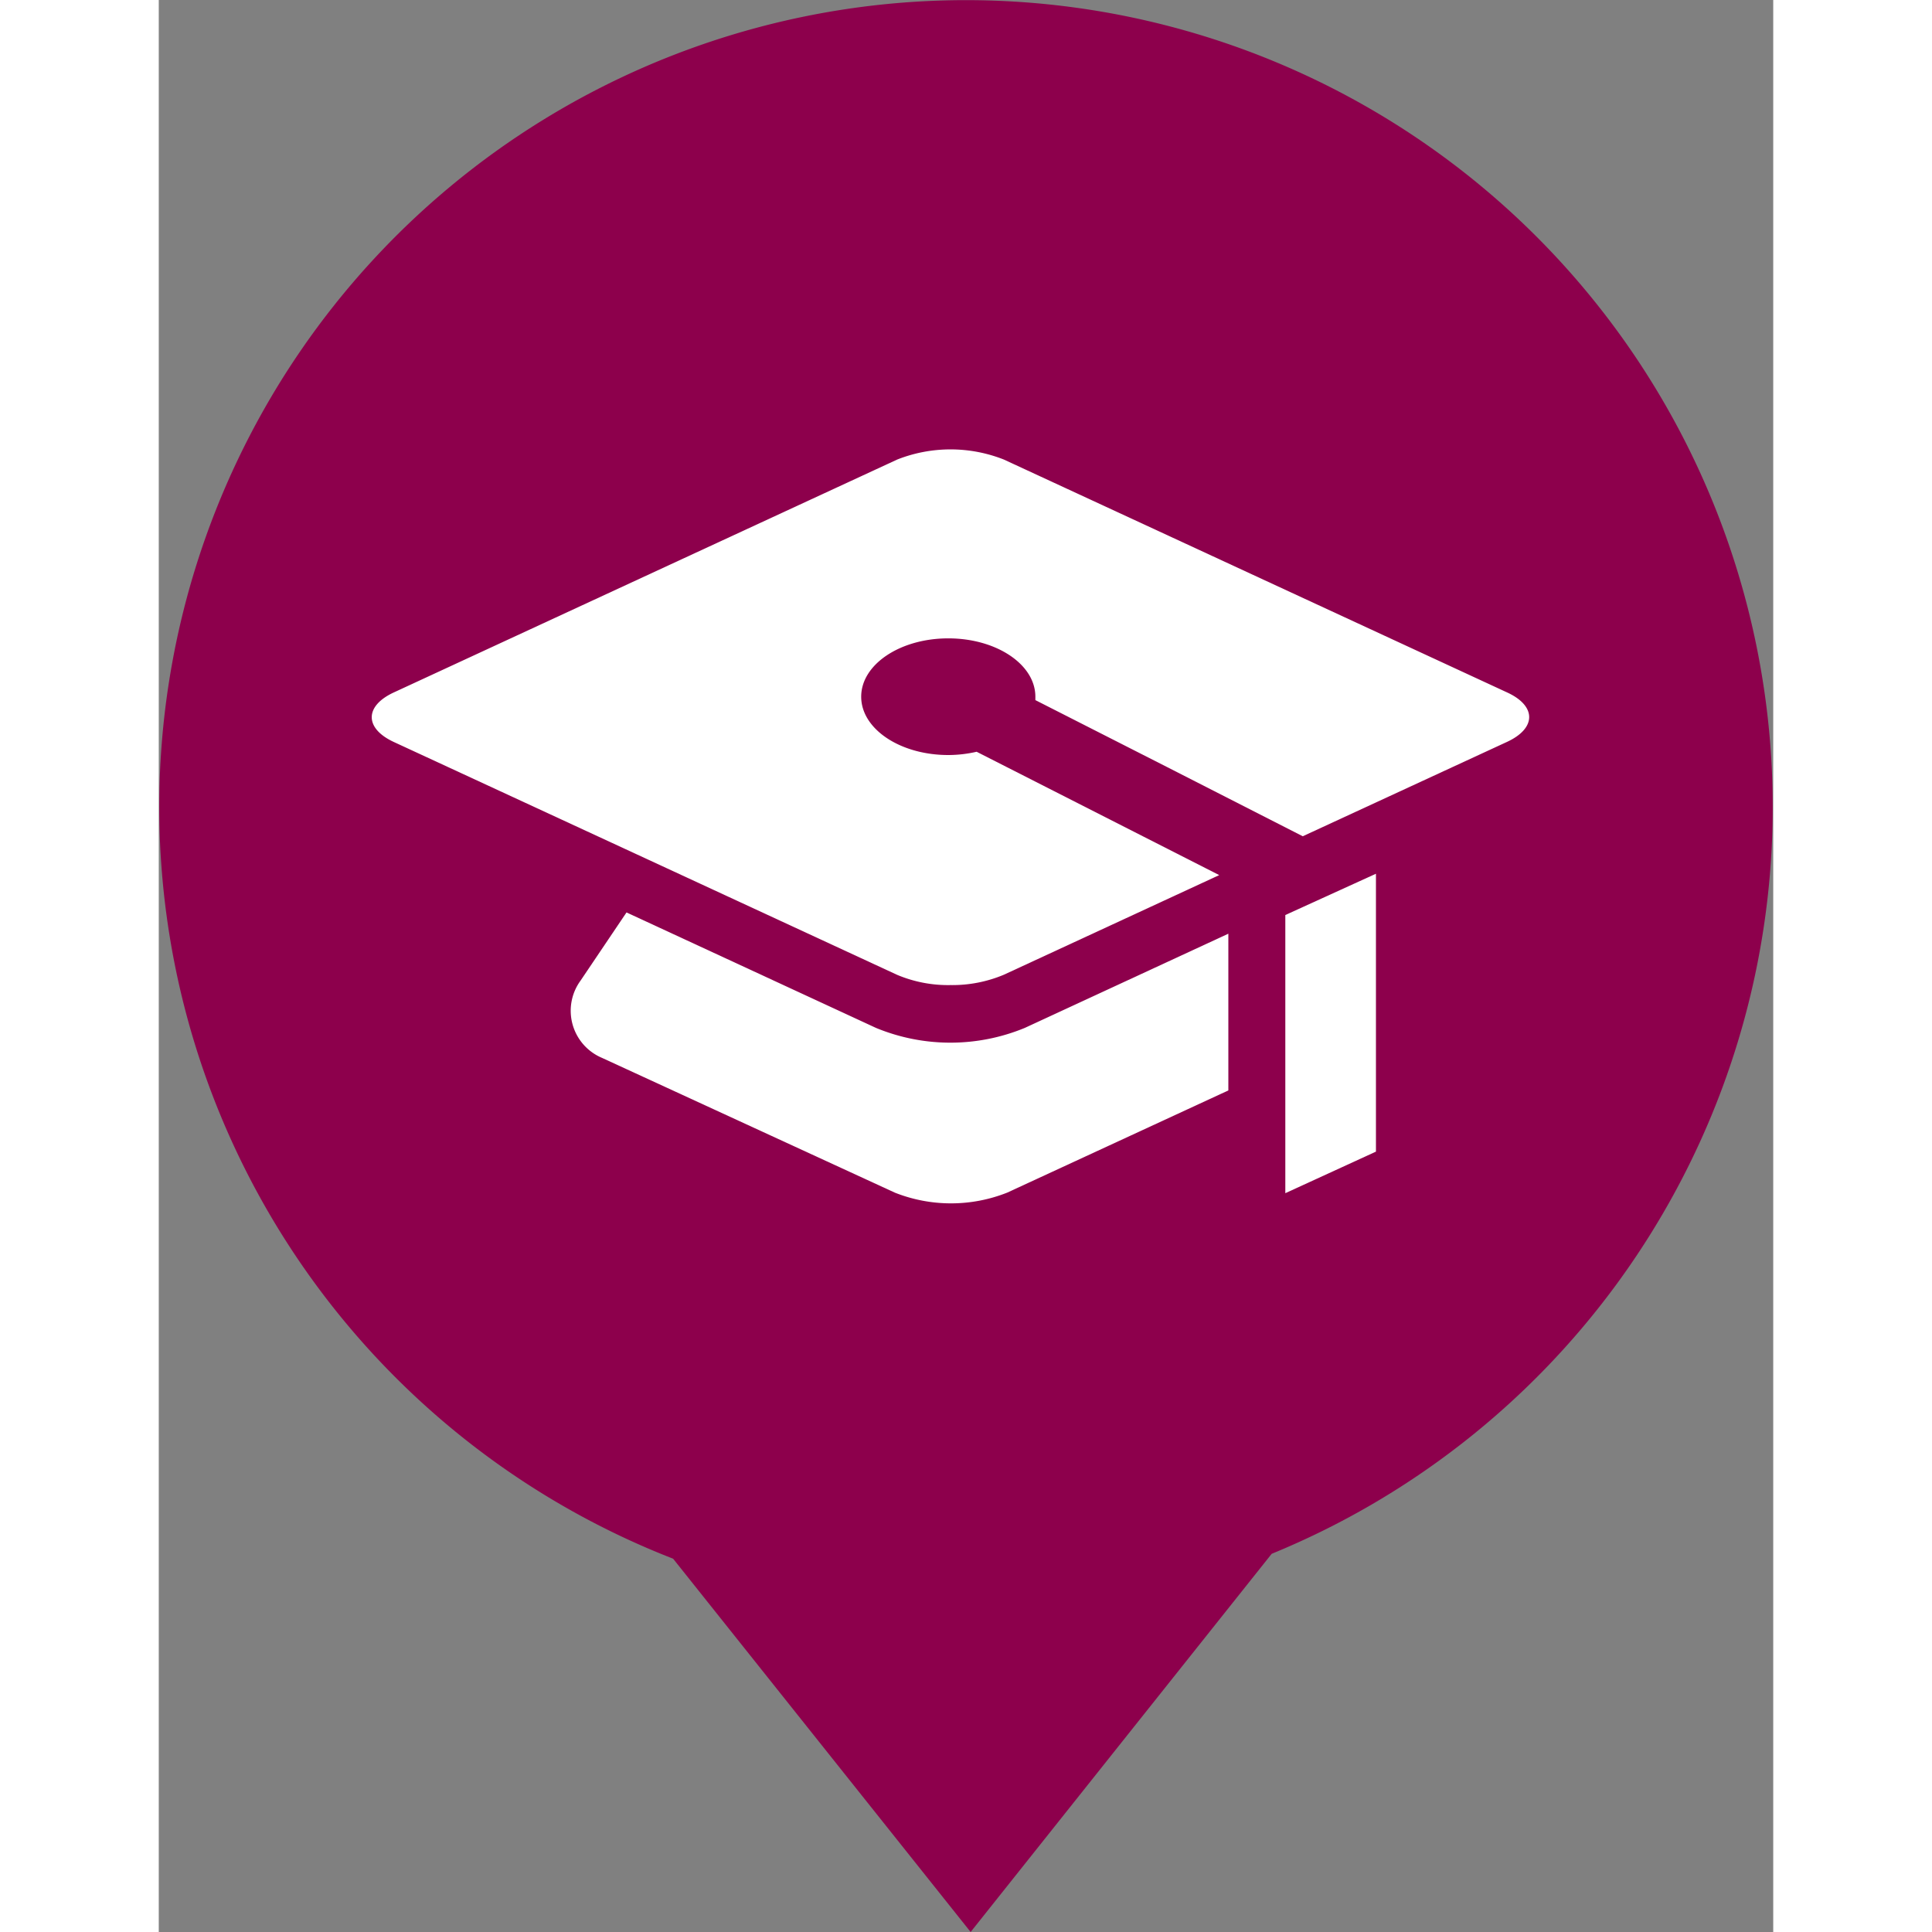 <svg id="Layer_1" data-name="Layer 1" xmlns="http://www.w3.org/2000/svg" viewBox="0 0 118.46 141.76" width="100" height="100"><rect x="0" y="0" width="118.46" height="141.76" fill="#808080" stroke="none"/><defs><style>.cls-1{fill:#8d004c}.cls-2{fill:#fff}</style></defs><title>uni</title><path class="cls-1" d="M59.21 0a59.2 59.2 0 0 0-21.48 114.36l21.83 27.39L81.65 114A59.21 59.21 0 0 0 59.21 0z" transform="translate(.01 .01)"/><path class="cls-2" d="M63.54 75.41a14.3 14.3 0 0 1-10.93 0l-18.3-8.47-3.37 5a3.75 3.75 0 0 0 1.57 5.67L54 87.5a11.19 11.19 0 0 0 8.24 0L78.47 80V68.5z" transform="translate(.01 .01)"/><path class="cls-2" d="M98.93 50.8L62 33.71a10.65 10.65 0 0 0-7.83 0L17.23 50.8c-2.15 1-2.15 2.63 0 3.63l20 9.25 16.94 7.84a9.63 9.63 0 0 0 3.91.75 9.76 9.76 0 0 0 3.92-.76l15.8-7.31L60 55.15a9.33 9.33 0 0 1-2.08.24c-3.53 0-6.39-1.91-6.39-4.28s2.86-4.28 6.39-4.28 6.39 1.91 6.39 4.28v.25l9.62 4.89 10 5.1 15-6.93c2.15-1 2.15-2.63 0-3.62z" transform="translate(.01 .01)"/><path class="cls-2" d="M82.66 67.14v20.41l6.65-3.05V64.11l-6.65 3.03z"/></svg>